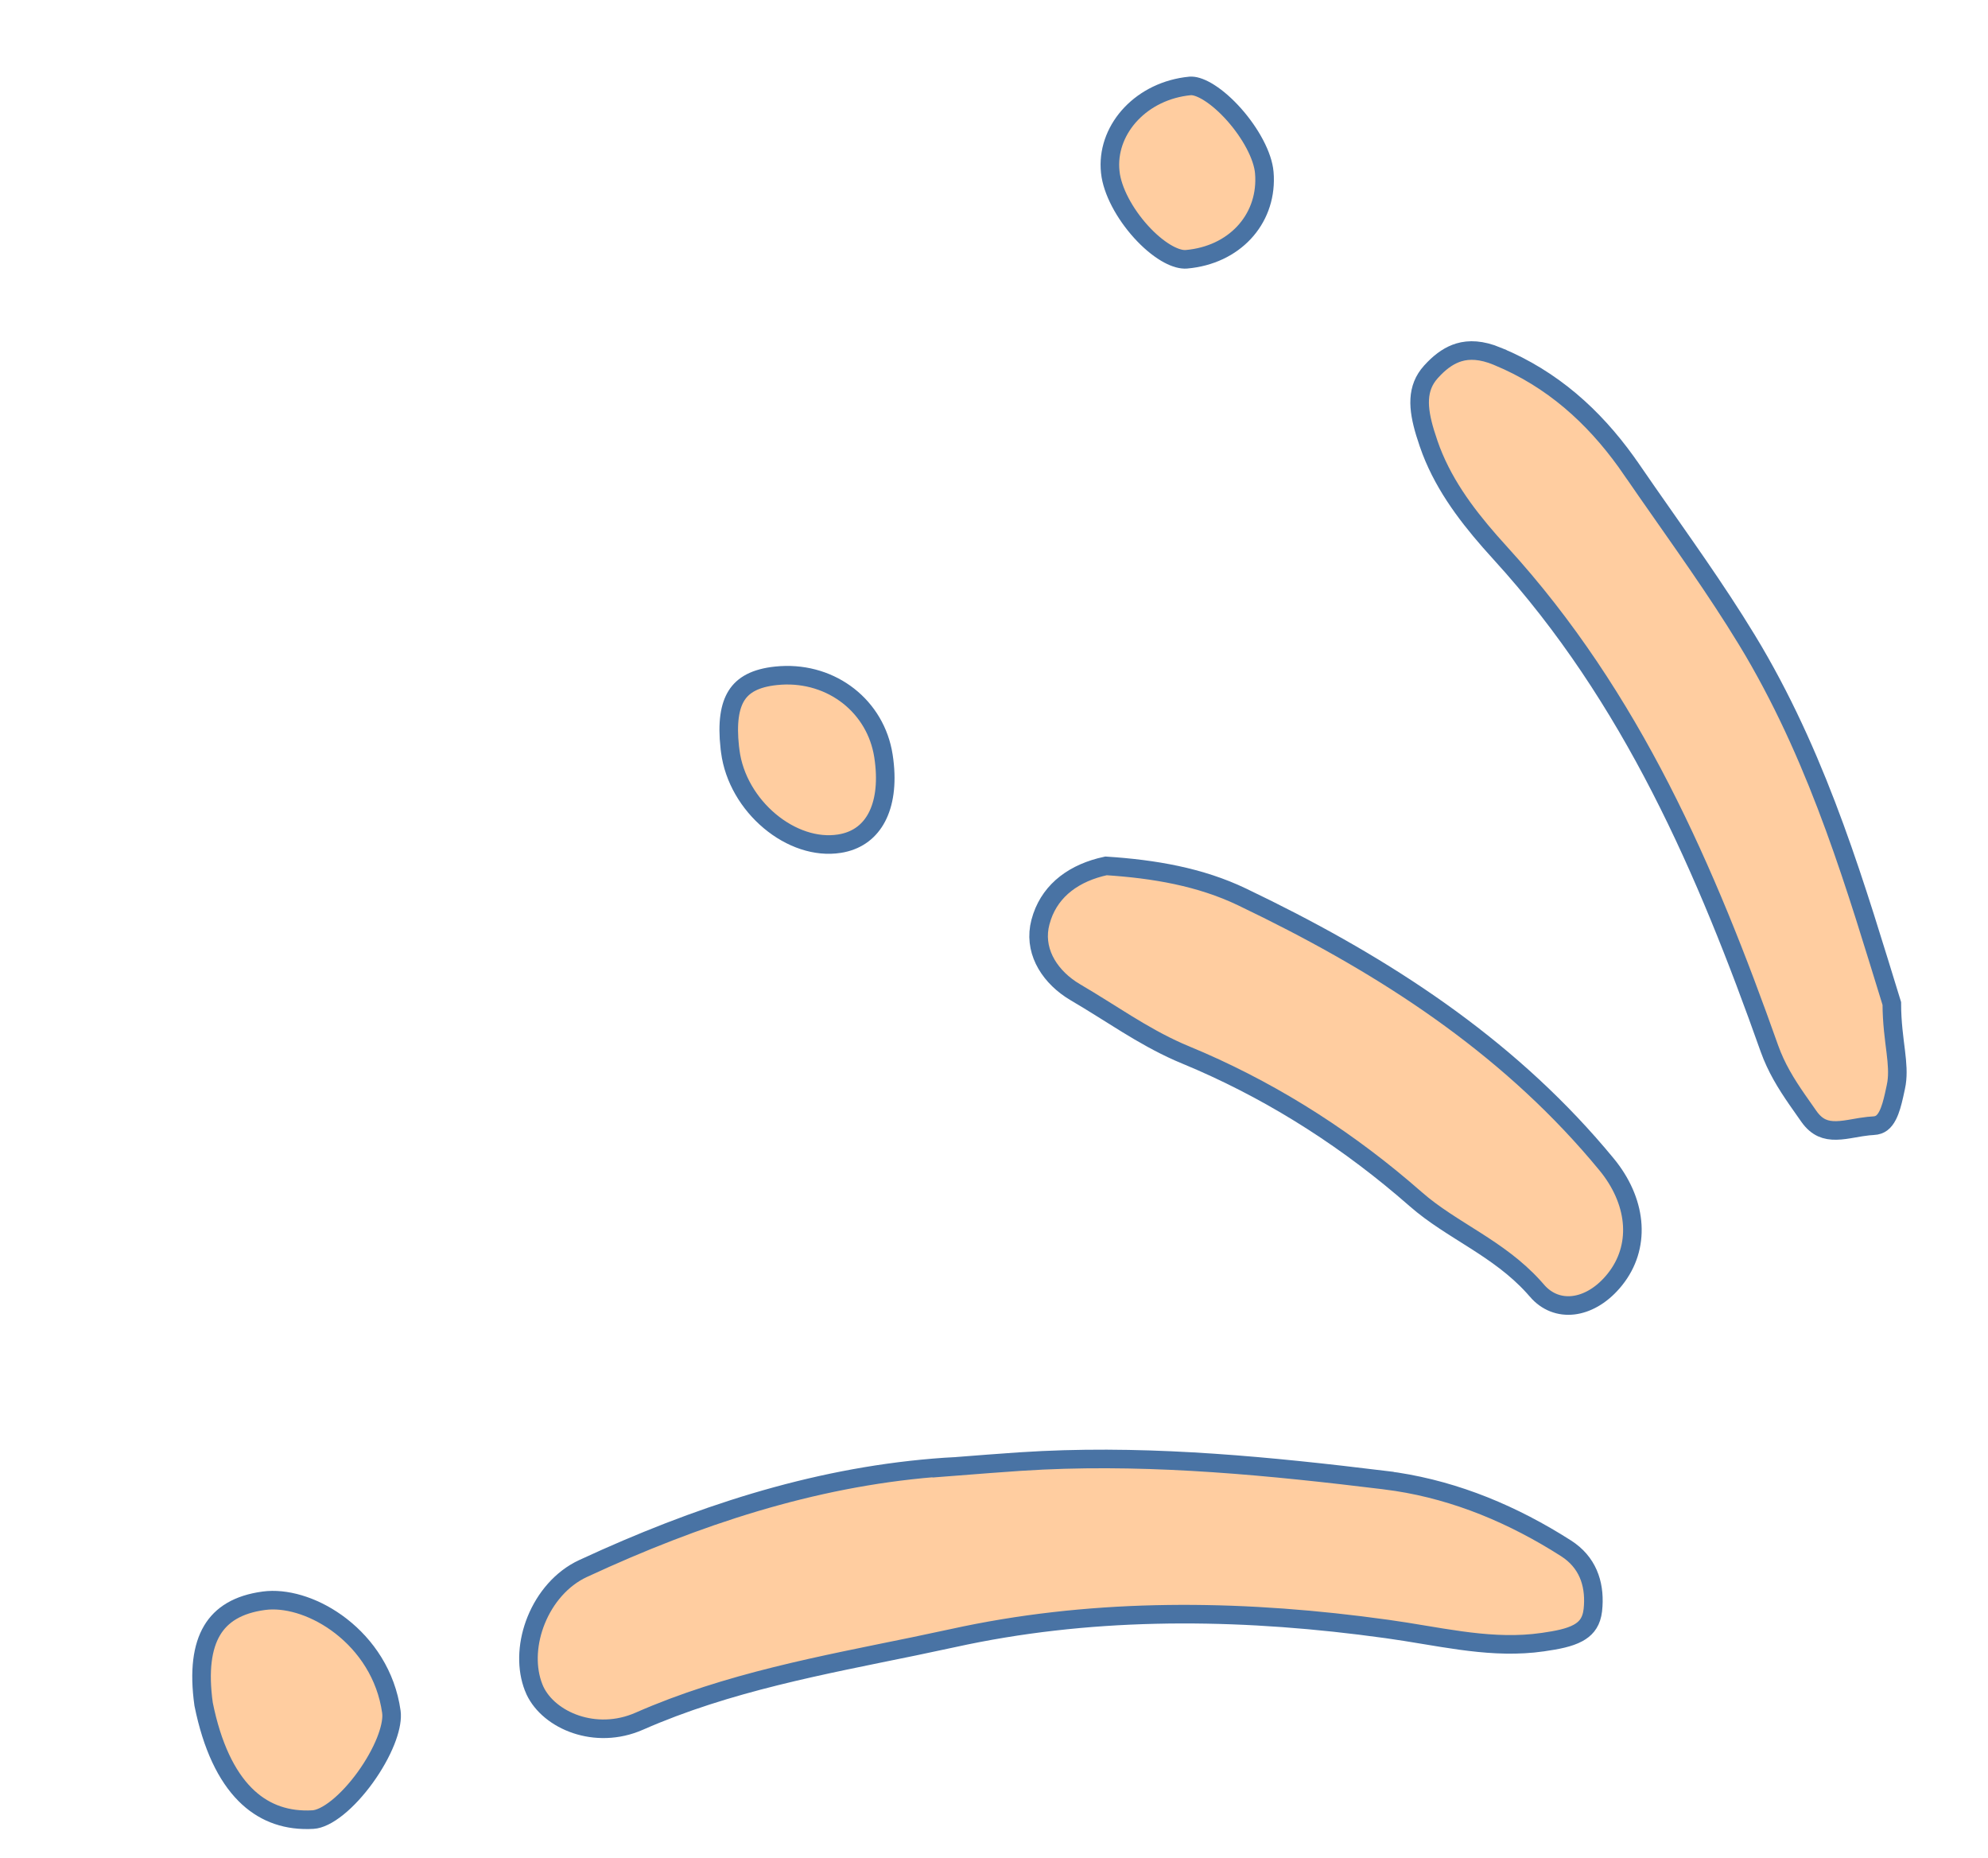 <svg xmlns="http://www.w3.org/2000/svg" width="107" height="100" viewBox="0 0 107 100" fill="none"><path d="M51.493 78.903C44.858 79.254 38.619 81.172 32.582 83.858L31.377 84.406C30.234 84.937 29.345 85.979 28.856 87.191C28.397 88.328 28.309 89.568 28.652 90.61L28.727 90.816L28.727 90.817C29.375 92.464 31.827 93.611 34.178 92.713L34.406 92.62C39.17 90.524 44.275 89.605 49.204 88.59L51.304 88.145C58.462 86.573 65.853 86.564 73.192 87.466L74.658 87.658C77.354 88.03 79.893 88.684 82.526 88.427L83.053 88.363L83.054 88.363C83.816 88.252 84.459 88.131 84.934 87.872C85.311 87.666 85.584 87.375 85.694 86.871L85.732 86.642C85.865 85.41 85.554 84.247 84.499 83.462L84.278 83.31L84.276 83.309C81.448 81.505 78.409 80.235 75.164 79.734L74.512 79.645L74.512 79.644C68.383 78.896 62.264 78.294 56.117 78.581L54.886 78.65L54.886 78.65C54.321 78.687 53.758 78.729 53.194 78.772L51.492 78.904L51.493 78.903Z" fill="#FFCDA0" stroke="#4973A4"></path><path d="M80.588 19.169C79.731 18.815 79.069 18.799 78.527 18.96C78.045 19.104 77.611 19.401 77.195 19.822L77.018 20.01C76.228 20.885 76.3 21.957 76.704 23.292L76.896 23.881L76.896 23.882C77.591 25.901 78.833 27.586 80.19 29.137L80.778 29.794C87.836 37.532 91.841 46.848 95.235 56.422C95.606 57.46 96.131 58.307 96.733 59.18L97.357 60.07C97.59 60.402 97.828 60.586 98.056 60.69C98.288 60.796 98.544 60.836 98.833 60.831C99.128 60.826 99.436 60.776 99.777 60.716C100.021 60.673 100.29 60.625 100.559 60.597L100.827 60.576C101.03 60.568 101.171 60.509 101.281 60.427C101.397 60.34 101.504 60.206 101.601 60.015C101.753 59.715 101.852 59.343 101.946 58.928L102.039 58.499L102.08 58.279C102.156 57.764 102.114 57.24 102.037 56.597C101.951 55.886 101.825 55.04 101.823 53.999C99.927 47.863 98.005 41.206 94.377 35.024L94.018 34.425C92.34 31.668 90.471 29.088 88.632 26.444L87.846 25.307L87.845 25.307C86.145 22.817 84.007 20.734 81.166 19.422L80.588 19.17L80.588 19.169Z" fill="#FFCDA0" stroke="#4973A4"></path><path d="M59.527 46.594C57.831 46.958 56.59 47.872 56.09 49.321L55.999 49.622C55.618 51.065 56.382 52.4 57.631 53.239L57.888 53.4C59.796 54.516 61.454 55.726 63.434 56.605L63.835 56.776L63.836 56.776C68.06 58.525 71.973 60.946 75.501 63.928L76.201 64.53C77.171 65.382 78.274 66.027 79.429 66.765C80.497 67.448 81.589 68.199 82.531 69.234L82.718 69.445L82.718 69.446C83.251 70.068 83.955 70.321 84.686 70.235C85.38 70.152 86.136 69.757 86.791 69.002L86.921 68.846L86.921 68.846C88.3 67.119 88.129 64.806 86.617 62.841L86.466 62.652C81.488 56.607 75.165 52.388 68.239 48.942L66.846 48.262C64.597 47.186 62.12 46.762 59.527 46.594Z" fill="#FFCDA0" stroke="#4973A4"></path><path d="M14.194 86.139C12.814 86.327 11.925 86.877 11.414 87.736C10.891 88.616 10.709 89.912 10.959 91.704C11.417 93.973 12.197 95.566 13.193 96.566C14.115 97.492 15.251 97.94 16.583 97.923L16.851 97.913C17.188 97.893 17.644 97.683 18.168 97.261C18.679 96.85 19.199 96.281 19.659 95.645C20.119 95.009 20.506 94.322 20.761 93.683C20.987 93.112 21.091 92.622 21.077 92.256L21.064 92.107C20.785 90.126 19.698 88.544 18.348 87.498C17.073 86.51 15.607 86.034 14.426 86.115L14.194 86.139Z" fill="#FFCDA0" stroke="#4973A4"></path><path d="M41.766 36.366C40.652 36.484 40.004 36.853 39.641 37.429C39.278 38.004 39.134 38.89 39.278 40.219L39.279 40.221L39.305 40.427C39.493 41.894 40.313 43.25 41.43 44.185C42.549 45.122 43.917 45.599 45.181 45.399L45.352 45.368C46.195 45.189 46.811 44.705 47.193 43.979C47.584 43.237 47.745 42.206 47.586 40.934L47.55 40.676C47.137 38.02 44.791 36.18 42.034 36.344L41.766 36.366Z" fill="#FFCDA0" stroke="#4973A4"></path><path d="M64.05 4.624C61.465 4.876 59.633 6.88 59.741 9.049L59.757 9.248L59.758 9.254L59.758 9.266C59.866 10.272 60.531 11.497 61.409 12.467C61.842 12.946 62.309 13.341 62.752 13.605C63.147 13.84 63.487 13.948 63.751 13.955L63.859 13.952C66.424 13.725 68.143 11.843 68.062 9.513L68.048 9.287C67.972 8.381 67.309 7.163 66.422 6.164C65.986 5.674 65.519 5.263 65.082 4.987C64.688 4.738 64.368 4.63 64.142 4.622L64.05 4.624Z" fill="#FFCDA0" stroke="#4973A4"></path></svg>